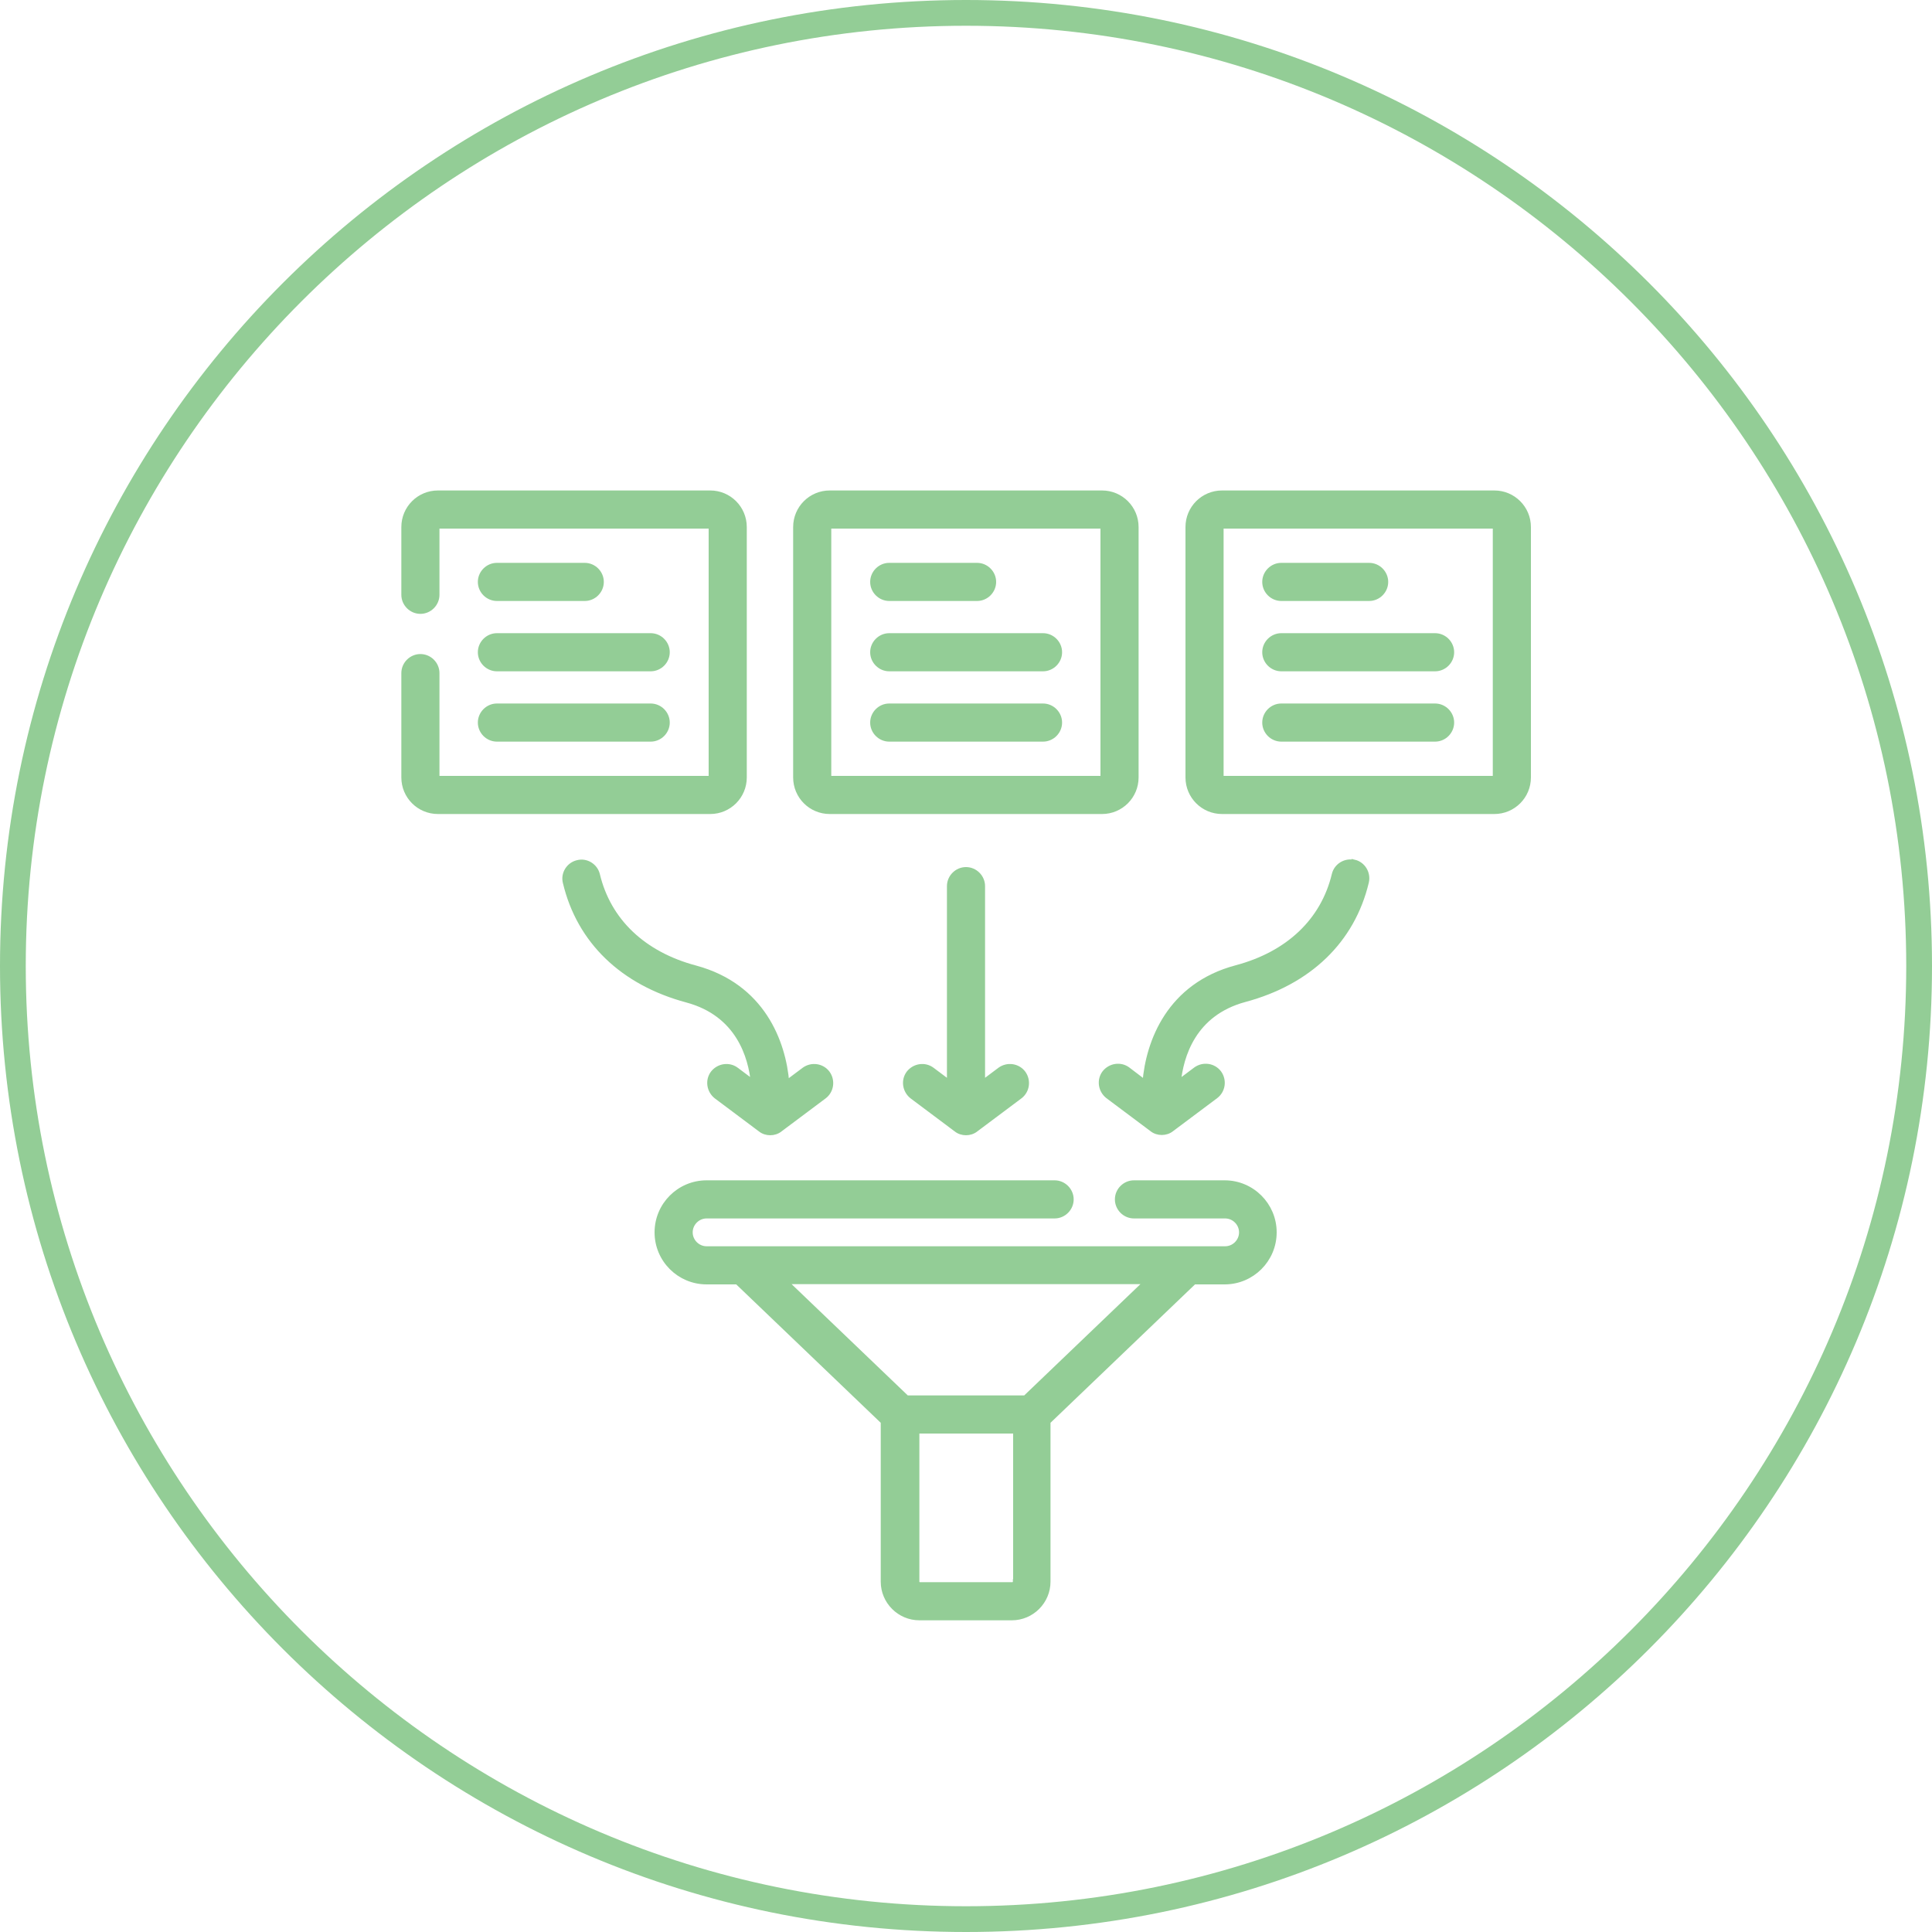 <?xml version="1.0" encoding="UTF-8"?> <svg xmlns="http://www.w3.org/2000/svg" id="Layer_2" viewBox="0 0 75 75"><defs><style>.cls-1{stroke:#93cd96;stroke-miterlimit:10;stroke-width:.2px;}.cls-1,.cls-2{fill:#93cd96;}.cls-2{stroke-width:0px;}</style></defs><g id="Layer_1-2"><path class="cls-2" d="M37.5,1c20.13,0,36.5,16.37,36.5,36.5s-16.37,36.5-36.5,36.5S1,57.63,1,37.5,17.37,1,37.5,1M37.5,0C16.79,0,0,16.79,0,37.5s16.79,37.5,37.5,37.5,37.5-16.79,37.5-37.5S58.21,0,37.5,0h0Z"></path><path class="cls-1" d="M28.89,30.18v-9.72c0-.73-.59-1.32-1.32-1.32h-10.57c-.73,0-1.32.59-1.32,1.32v2.63c0,.35.29.64.64.64s.64-.29.64-.64v-2.63s.02-.04.04-.04h10.57s.04.02.04.04v9.72s-.02.04-.04.04h-10.57s-.04-.02-.04-.04v-4.05c0-.35-.29-.64-.64-.64s-.64.29-.64.64v4.05c0,.73.59,1.32,1.32,1.32h10.57c.73,0,1.32-.59,1.32-1.32Z"></path><path class="cls-1" d="M19.29,23.23h3.41c.35,0,.64-.29.64-.64s-.29-.64-.64-.64h-3.41c-.35,0-.64.29-.64.64s.29.64.64.64Z"></path><path class="cls-1" d="M19.29,25.96h5.97c.35,0,.64-.29.64-.64s-.29-.64-.64-.64h-5.97c-.35,0-.64.29-.64.64s.29.64.64.64Z"></path><path class="cls-1" d="M19.29,28.69h5.97c.35,0,.64-.29.64-.64s-.29-.64-.64-.64h-5.97c-.35,0-.64.29-.64.64s.29.64.64.64Z"></path><path class="cls-1" d="M32.21,31.5h10.57c.73,0,1.32-.59,1.32-1.32v-9.72c0-.73-.59-1.32-1.32-1.32h-10.57c-.73,0-1.32.59-1.32,1.32v9.72c0,.73.59,1.32,1.32,1.32ZM32.17,20.46s.02-.04.04-.04h10.57s.04.02.04.04v9.72s-.02.04-.04.04h-10.57s-.04-.02-.04-.04v-9.72Z"></path><path class="cls-1" d="M34.52,23.23h3.41c.35,0,.64-.29.64-.64s-.29-.64-.64-.64h-3.41c-.35,0-.64.29-.64.64s.29.64.64.64Z"></path><path class="cls-1" d="M34.52,25.96h5.97c.35,0,.64-.29.64-.64s-.29-.64-.64-.64h-5.97c-.35,0-.64.29-.64.64s.29.64.64.64Z"></path><path class="cls-1" d="M34.52,28.69h5.97c.35,0,.64-.29.64-.64s-.29-.64-.64-.64h-5.97c-.35,0-.64.29-.64.64s.29.64.64.64Z"></path><path class="cls-1" d="M58.01,19.14h-10.57c-.73,0-1.32.59-1.32,1.32v9.72c0,.73.59,1.32,1.32,1.32h10.57c.73,0,1.32-.59,1.32-1.32v-9.72c0-.73-.59-1.32-1.32-1.32ZM58.05,30.18s-.02.04-.04.04h-10.57s-.04-.02-.04-.04v-9.72s.02-.04.04-.04h10.57s.04.02.04.04v9.72Z"></path><path class="cls-1" d="M49.74,23.23h3.41c.35,0,.64-.29.64-.64s-.29-.64-.64-.64h-3.41c-.35,0-.64.29-.64.64s.29.64.64.64Z"></path><path class="cls-1" d="M55.71,24.68h-5.97c-.35,0-.64.29-.64.64s.29.64.64.64h5.97c.35,0,.64-.29.64-.64s-.29-.64-.64-.64Z"></path><path class="cls-1" d="M55.71,27.41h-5.97c-.35,0-.64.29-.64.64s.29.64.64.64h5.97c.35,0,.64-.29.64-.64s-.29-.64-.64-.64Z"></path><path class="cls-1" d="M37.5,33.76c-.35,0-.64.29-.64.64v7.64l-.68-.51c-.28-.21-.68-.15-.9.13-.21.28-.15.68.13.9l1.71,1.28c.11.09.25.13.38.13s.27-.04.38-.13l1.71-1.28c.28-.21.34-.61.13-.9-.21-.28-.61-.34-.9-.13l-.68.51v-7.64c0-.35-.29-.64-.64-.64Z"></path><path class="cls-1" d="M29.26,42.04l-.68-.51c-.28-.21-.68-.15-.9.13-.21.28-.15.68.13.9l1.71,1.28c.11.09.25.13.38.13s.27-.04.38-.13l1.71-1.28c.28-.21.34-.61.13-.9-.21-.28-.61-.34-.9-.13l-.68.51c-.13-1.6-.95-3.76-3.54-4.46-2.03-.54-3.38-1.83-3.81-3.62-.08-.34-.43-.56-.77-.47-.34.08-.56.43-.47.77.54,2.27,2.22,3.89,4.72,4.56,2,.54,2.48,2.2,2.58,3.23Z"></path><path class="cls-1" d="M52.57,33.48c-.34-.08-.69.13-.77.47-.43,1.79-1.78,3.08-3.81,3.62-2.59.69-3.41,2.86-3.54,4.46l-.67-.51c-.28-.21-.68-.15-.9.13-.21.28-.15.68.13.9l1.71,1.28c.11.09.25.13.38.13s.27-.04.38-.13l1.71-1.28c.28-.21.34-.61.13-.9-.21-.28-.61-.34-.9-.13l-.68.51c.1-1.03.58-2.69,2.58-3.23,2.5-.67,4.18-2.29,4.72-4.56.08-.34-.13-.69-.47-.77Z"></path><path class="cls-1" d="M47.56,45.92h-3.54c-.35,0-.64.29-.64.64s.29.64.64.64h3.54c.35,0,.64.29.64.64s-.29.64-.64.64h-1.45s0,0,0,0h-17.23s0,0,0,0h-1.45c-.35,0-.64-.29-.64-.64s.29-.64.64-.64h13.51c.35,0,.64-.29.64-.64s-.29-.64-.64-.64h-13.51c-1.06,0-1.92.86-1.92,1.92s.86,1.92,1.92,1.92h1.19l5.67,5.43v6.21c0,.77.63,1.4,1.4,1.4h3.59c.77,0,1.4-.63,1.4-1.4v-6.21l5.67-5.43h1.19c1.06,0,1.92-.86,1.92-1.92s-.86-1.92-1.92-1.92ZM39.42,61.4c0,.07-.06.12-.12.12h-3.59c-.07,0-.12-.06-.12-.12v-5.85h3.84v5.85ZM39.8,54.27h-4.6l-4.72-4.52h14.04l-4.72,4.52Z"></path></g></svg> 